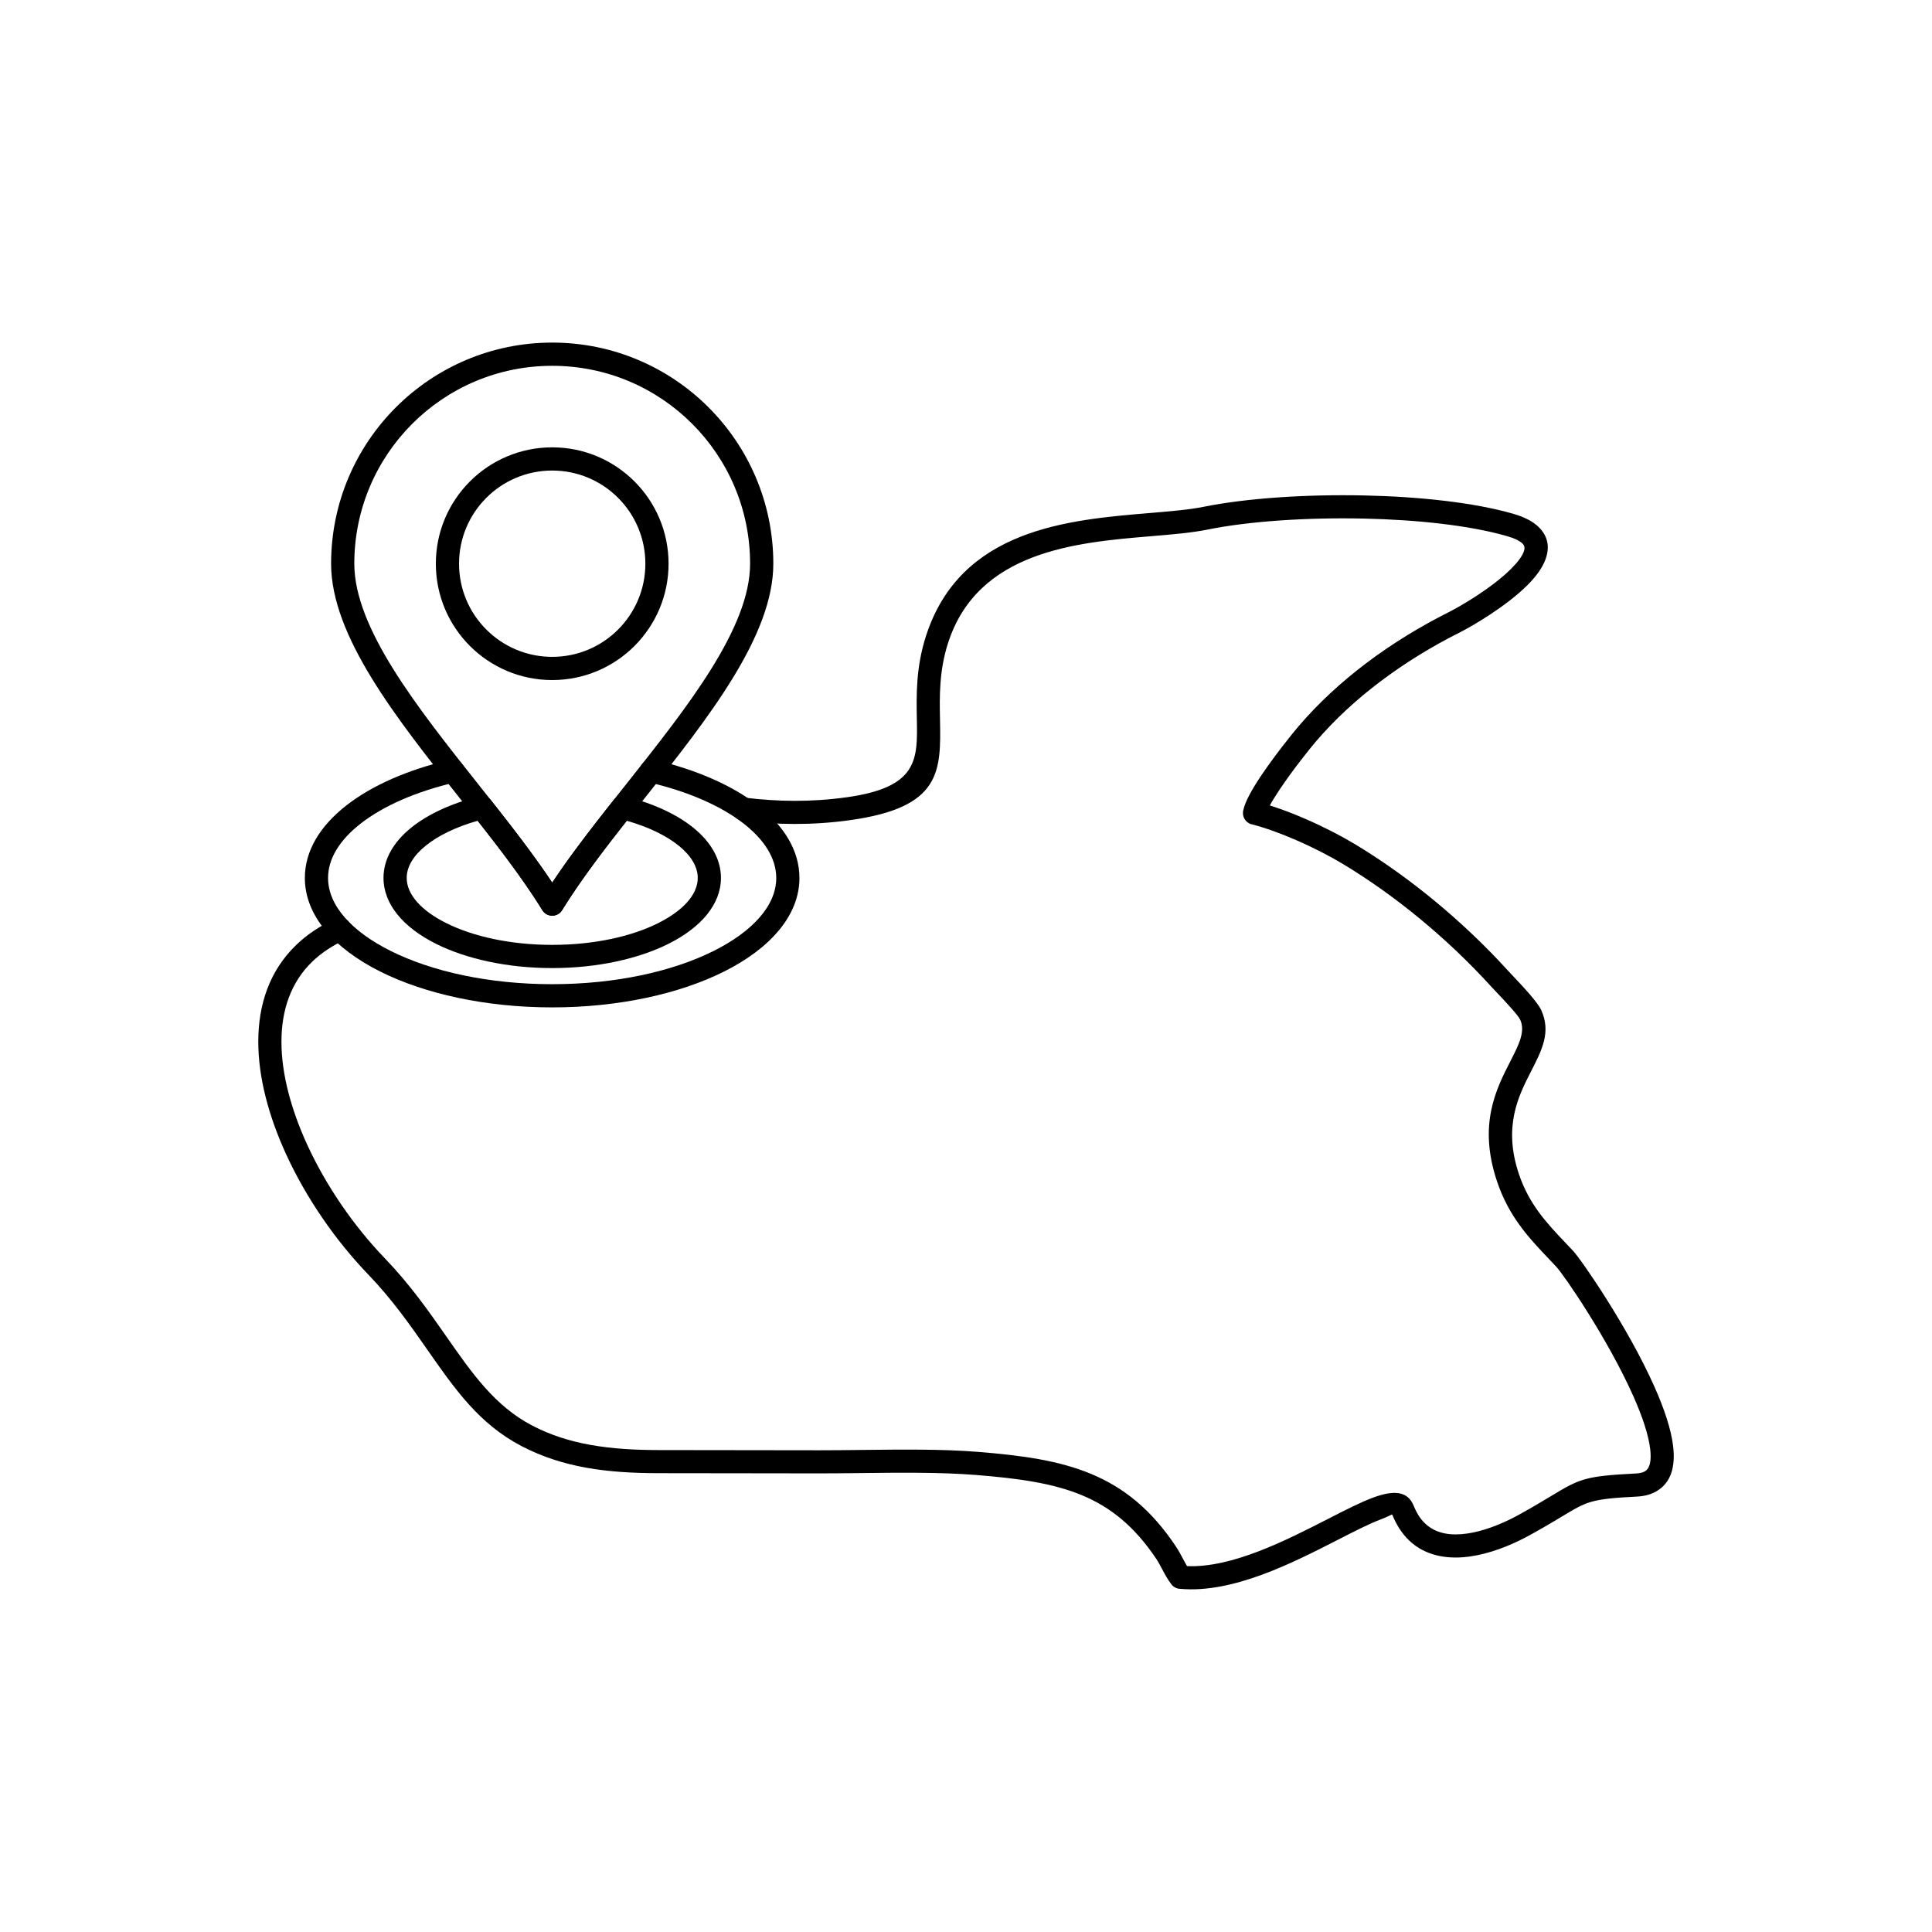 <?xml version="1.0" encoding="UTF-8"?>
<!-- Uploaded to: ICON Repo, www.iconrepo.com, Generator: ICON Repo Mixer Tools -->
<svg fill="#000000" width="800px" height="800px" version="1.1" viewBox="144 144 512 512" xmlns="http://www.w3.org/2000/svg">
 <g>
  <path d="m290.34 234.79c16.18 0 30.828 6.559 41.434 17.164 10.602 10.605 17.164 25.254 17.164 41.434 0 19.176-17.289 40.957-34.164 62.227-8.051 10.148-16.012 20.176-21.812 29.602l-2.617-1.609 2.617 1.613c-0.891 1.445-2.785 1.898-4.231 1.008-0.453-0.281-0.812-0.66-1.059-1.094-5.797-9.402-13.73-19.402-21.762-29.52-16.879-21.27-34.164-43.051-34.164-62.227 0-16.18 6.559-30.828 17.164-41.434 10.605-10.602 25.254-17.164 41.434-17.164zm37.086 21.512c-9.492-9.492-22.602-15.359-37.086-15.359s-27.594 5.871-37.086 15.359c-9.492 9.492-15.359 22.602-15.359 37.086 0 17.051 16.605 37.977 32.82 58.406 7.047 8.883 14.023 17.676 19.625 26.113 5.602-8.441 12.578-17.23 19.625-26.113 16.211-20.43 32.82-41.355 32.82-58.406 0-14.484-5.871-27.594-15.359-37.086z"/>
  <path d="m290.34 262.55c8.516 0 16.223 3.453 21.805 9.031 5.578 5.578 9.031 13.289 9.031 21.805 0 8.516-3.453 16.223-9.031 21.805-5.578 5.578-13.289 9.031-21.805 9.031s-16.223-3.453-21.805-9.031c-5.578-5.578-9.031-13.289-9.031-21.805 0-8.516 3.453-16.223 9.031-21.805 5.578-5.578 13.289-9.031 21.805-9.031zm17.457 13.379c-4.465-4.465-10.637-7.231-17.457-7.231-6.816 0-12.988 2.762-17.457 7.231-4.465 4.465-7.231 10.637-7.231 17.457 0 6.816 2.762 12.988 7.231 17.457 4.465 4.465 10.637 7.231 17.457 7.231 6.816 0 12.988-2.762 17.457-7.231 4.465-4.465 7.231-10.637 7.231-17.457 0-6.816-2.762-12.988-7.231-17.457z"/>
  <path d="m309.86 355.09c7.293 1.844 13.477 4.711 17.848 8.242 4.66 3.769 7.352 8.324 7.352 13.324 0 7.008-5.312 13.168-13.902 17.461-7.949 3.977-18.852 6.434-30.812 6.434-11.961 0-22.863-2.461-30.812-6.434-8.59-4.293-13.902-10.453-13.902-17.461 0-4.996 2.691-9.555 7.352-13.324 4.406-3.562 10.652-6.445 18.023-8.289v-0.004c1.312-0.328 2.637 0.242 3.332 1.316 3.379 4.277 6.703 8.547 9.871 12.84l0.004-0.004 0.004 0.004 0.008-0.004c0.047 0.066 0.094 0.133 0.137 0.203 2.125 2.887 4.141 5.727 5.984 8.504 1.887-2.84 3.949-5.75 6.129-8.703l-0.008-0.004c0.066-0.09 0.133-0.172 0.207-0.25 3.168-4.285 6.492-8.547 9.867-12.816l2.402 1.898-2.414-1.906c0.812-1.027 2.152-1.398 3.332-1.027zm14.004 13.023c-3.352-2.711-8.098-4.988-13.773-6.606-2.965 3.762-5.844 7.477-8.5 11.066-0.055 0.09-0.113 0.18-0.176 0.266l-2.473-1.824 2.461 1.824c-3.047 4.129-5.887 8.223-8.387 12.277-0.246 0.434-0.605 0.816-1.059 1.094-1.445 0.891-3.34 0.438-4.231-1.008l2.617-1.613-2.617 1.609c-2.473-4.019-5.285-8.082-8.301-12.172-0.051-0.059-0.102-0.125-0.152-0.188l2.473-1.824-2.461 1.812c-2.707-3.672-5.652-7.469-8.688-11.32-5.676 1.617-10.422 3.894-13.773 6.606-3.199 2.586-5.043 5.519-5.043 8.543 0 4.492 4.008 8.742 10.492 11.984 7.121 3.559 17.039 5.762 28.074 5.762s20.957-2.203 28.074-5.762c6.481-3.242 10.492-7.492 10.492-11.984 0-3.023-1.848-5.957-5.043-8.543z"/>
  <path d="m317.3 345.34c-1.652-0.379-3.297 0.656-3.676 2.305-0.379 1.652 0.656 3.297 2.305 3.676 10.418 2.422 19.164 6.254 25.203 10.98 5.434 4.258 8.582 9.191 8.582 14.363 0 7.367-6.34 14.219-16.59 19.344-10.887 5.445-26.012 8.812-42.797 8.812-16.785 0-31.91-3.367-42.797-8.812-10.25-5.125-16.59-11.977-16.59-19.344 0-5.172 3.148-10.105 8.582-14.363 6.039-4.731 14.785-8.562 25.203-10.98 1.652-0.379 2.684-2.023 2.305-3.676s-2.023-2.684-3.676-2.305c-11.285 2.621-20.867 6.856-27.605 12.133-6.941 5.438-10.961 12.012-10.961 19.191 0 9.883 7.644 18.645 20 24.82 11.719 5.859 27.824 9.484 45.535 9.484s33.816-3.625 45.535-9.484c12.355-6.18 20-14.941 20-24.82 0-7.18-4.023-13.758-10.961-19.191-6.738-5.277-16.32-9.512-27.605-12.137z"/>
  <path d="m235.4 393.07c1.539-0.703 2.215-2.519 1.512-4.059s-2.519-2.215-4.059-1.512c-4.121 1.891-7.547 4.223-10.34 6.91-7.055 6.789-10.055 15.734-10.066 25.602-0.012 9.52 2.789 19.887 7.394 29.918 5.328 11.609 13.094 22.828 21.695 31.77 6.449 6.703 11.254 13.59 15.73 20.008 7.266 10.414 13.711 19.652 24.922 25.508 5.5 2.871 11.207 4.68 17.281 5.762 5.938 1.059 12.277 1.426 19.156 1.43 7.371 0.004 14.742 0.016 22.113 0.027 6.762 0.012 13.527 0.023 20.289 0.027 3.656 0.004 7.453-0.043 11.312-0.086 10.234-0.117 20.93-0.242 30.316 0.508 11.125 0.891 20.301 2.141 28.055 5.359 7.582 3.148 13.965 8.258 19.754 16.93 0.496 0.742 1.023 1.734 1.543 2.715 0.723 1.363 1.434 2.699 2.438 3.984l-0.008 0.008c0.602 0.773 1.504 1.18 2.414 1.184 13.879 1.23 29.688-6.856 41.809-13.059 4.394-2.25 8.281-4.238 11.242-5.344 1.93-0.719 3.016-1.395 3.055-1.293l2.871-1.07-2.879 1.074c0.039 0.098 0.078 0.195 0.125 0.289 0.332 0.805 0.688 1.551 1.066 2.234 3.156 5.723 8 8.242 13.449 8.766 5.023 0.484 10.488-0.816 15.473-2.816 2.293-0.922 4.473-1.98 6.453-3.07 3.746-2.066 6.402-3.668 8.527-4.949 6.613-3.984 7.625-4.594 19.824-5.219 1.996-0.102 3.672-0.578 5.062-1.375 3.934-2.258 5.117-6.555 4.469-11.988-0.539-4.531-2.398-9.992-4.91-15.652-7-15.789-19.379-33.703-21.535-36.023-0.633-0.68-1.371-1.461-2.113-2.238-4.789-5.047-9.582-10.094-12.297-18.145-4.266-12.66-0.121-20.762 3.195-27.246 2.93-5.727 5.34-10.43 2.715-16.223-0.988-2.188-5.039-6.473-7.508-9.082-0.527-0.559-0.973-1.031-1.348-1.441-5.82-6.394-12.324-12.598-19.234-18.309-6.746-5.578-13.895-10.707-21.172-15.102-3.582-2.16-8.281-4.606-13.227-6.758-3.109-1.355-6.328-2.594-9.441-3.57 0.66-1.215 1.574-2.68 2.609-4.234 3.473-5.207 8.133-11.008 9.695-12.828 4.93-5.746 10.625-10.973 16.809-15.656 6.676-5.059 13.879-9.453 21.262-13.156 3.094-1.551 12.18-6.824 17.848-12.469 2.269-2.258 4.062-4.648 4.887-7.035 1.047-3.019 0.672-5.891-1.84-8.371-1.465-1.445-3.688-2.668-6.844-3.57-10.367-2.965-24.754-4.516-39.289-4.832-15.625-0.344-31.492 0.738-42.715 3.012-3.828 0.773-8.828 1.191-14.297 1.648-21.57 1.801-50.074 4.18-59.238 32.543-2.695 8.34-2.555 15.711-2.434 22.09 0.203 10.723 0.344 18.078-18.68 20.703-4.801 0.664-9.383 0.945-13.812 0.934-4.387-0.012-8.715-0.316-13.02-0.832-1.684-0.199-3.211 1.004-3.41 2.691-0.199 1.684 1.004 3.211 2.691 3.41 4.426 0.531 8.977 0.848 13.742 0.855 4.723 0.012 9.578-0.289 14.633-0.984 24.438-3.371 24.254-12.938 23.988-26.875-0.113-5.902-0.242-12.73 2.144-20.117 7.902-24.449 34.09-26.637 53.906-28.289 5.562-0.465 10.645-0.891 14.996-1.77 10.801-2.188 26.176-3.227 41.395-2.891 14.012 0.309 27.836 1.789 37.73 4.617 2.121 0.605 3.481 1.293 4.227 2.031 0.551 0.547 0.613 1.238 0.352 2.004-0.484 1.398-1.754 3.019-3.422 4.68-5.133 5.109-13.434 9.918-16.262 11.34-7.762 3.894-15.293 8.484-22.223 13.734-6.508 4.93-12.527 10.461-17.77 16.57-1.637 1.91-6.523 7.988-10.152 13.43-2.242 3.367-4.059 6.609-4.531 8.836l-0.008 0.035c-0.422 1.645 0.566 3.32 2.211 3.746l0.766-2.977-0.758 2.965c3.711 0.957 7.828 2.477 11.82 4.211 4.644 2.019 9.094 4.336 12.508 6.398 7.016 4.238 13.91 9.184 20.43 14.57 6.699 5.539 12.992 11.539 18.609 17.711 0.277 0.305 0.801 0.855 1.422 1.516 2.199 2.328 5.812 6.148 6.379 7.398 1.414 3.121-0.383 6.637-2.57 10.91-3.844 7.508-8.645 16.891-3.559 31.977 3.152 9.352 8.41 14.891 13.668 20.43 0.656 0.691 1.312 1.383 2.062 2.191 2.012 2.164 13.672 19.133 20.406 34.316 2.285 5.152 3.965 10.027 4.43 13.898 0.355 2.969 0 5.144-1.418 5.957-0.551 0.316-1.316 0.508-2.324 0.559-13.754 0.703-14.938 1.418-22.684 6.082-2.117 1.273-4.766 2.871-8.312 4.828-1.805 0.996-3.766 1.949-5.781 2.758-4.191 1.684-8.684 2.785-12.613 2.406-3.508-0.34-6.621-1.953-8.645-5.621-0.277-0.508-0.535-1.039-0.77-1.598-0.012-0.039-0.027-0.082-0.043-0.121l-0.008 0.004-0.027-0.066h-0.004c-1.594-4.148-5.445-4.281-10.906-2.238-3.277 1.227-7.32 3.293-11.891 5.633-11.066 5.664-25.391 12.992-37.312 12.484-0.371-0.617-0.742-1.32-1.121-2.031-0.551-1.039-1.113-2.094-1.879-3.242-6.535-9.785-13.805-15.586-22.492-19.188-8.52-3.535-18.238-4.879-29.93-5.816-9.453-0.758-20.387-0.629-30.848-0.508-3.859 0.043-7.656 0.09-11.266 0.086-6.762-0.004-13.527-0.016-20.289-0.027-7.371-0.012-14.742-0.023-22.113-0.027-6.477-0.004-12.461-0.352-18.102-1.359-5.508-0.98-10.633-2.594-15.5-5.137-9.883-5.16-15.926-13.82-22.738-23.586-4.625-6.629-9.59-13.746-16.332-20.754-8.156-8.477-15.508-19.094-20.543-30.066-4.262-9.285-6.852-18.781-6.84-27.375 0.012-8.246 2.453-15.66 8.191-21.184 2.316-2.227 5.176-4.172 8.633-5.758z"/>
 </g>
</svg>